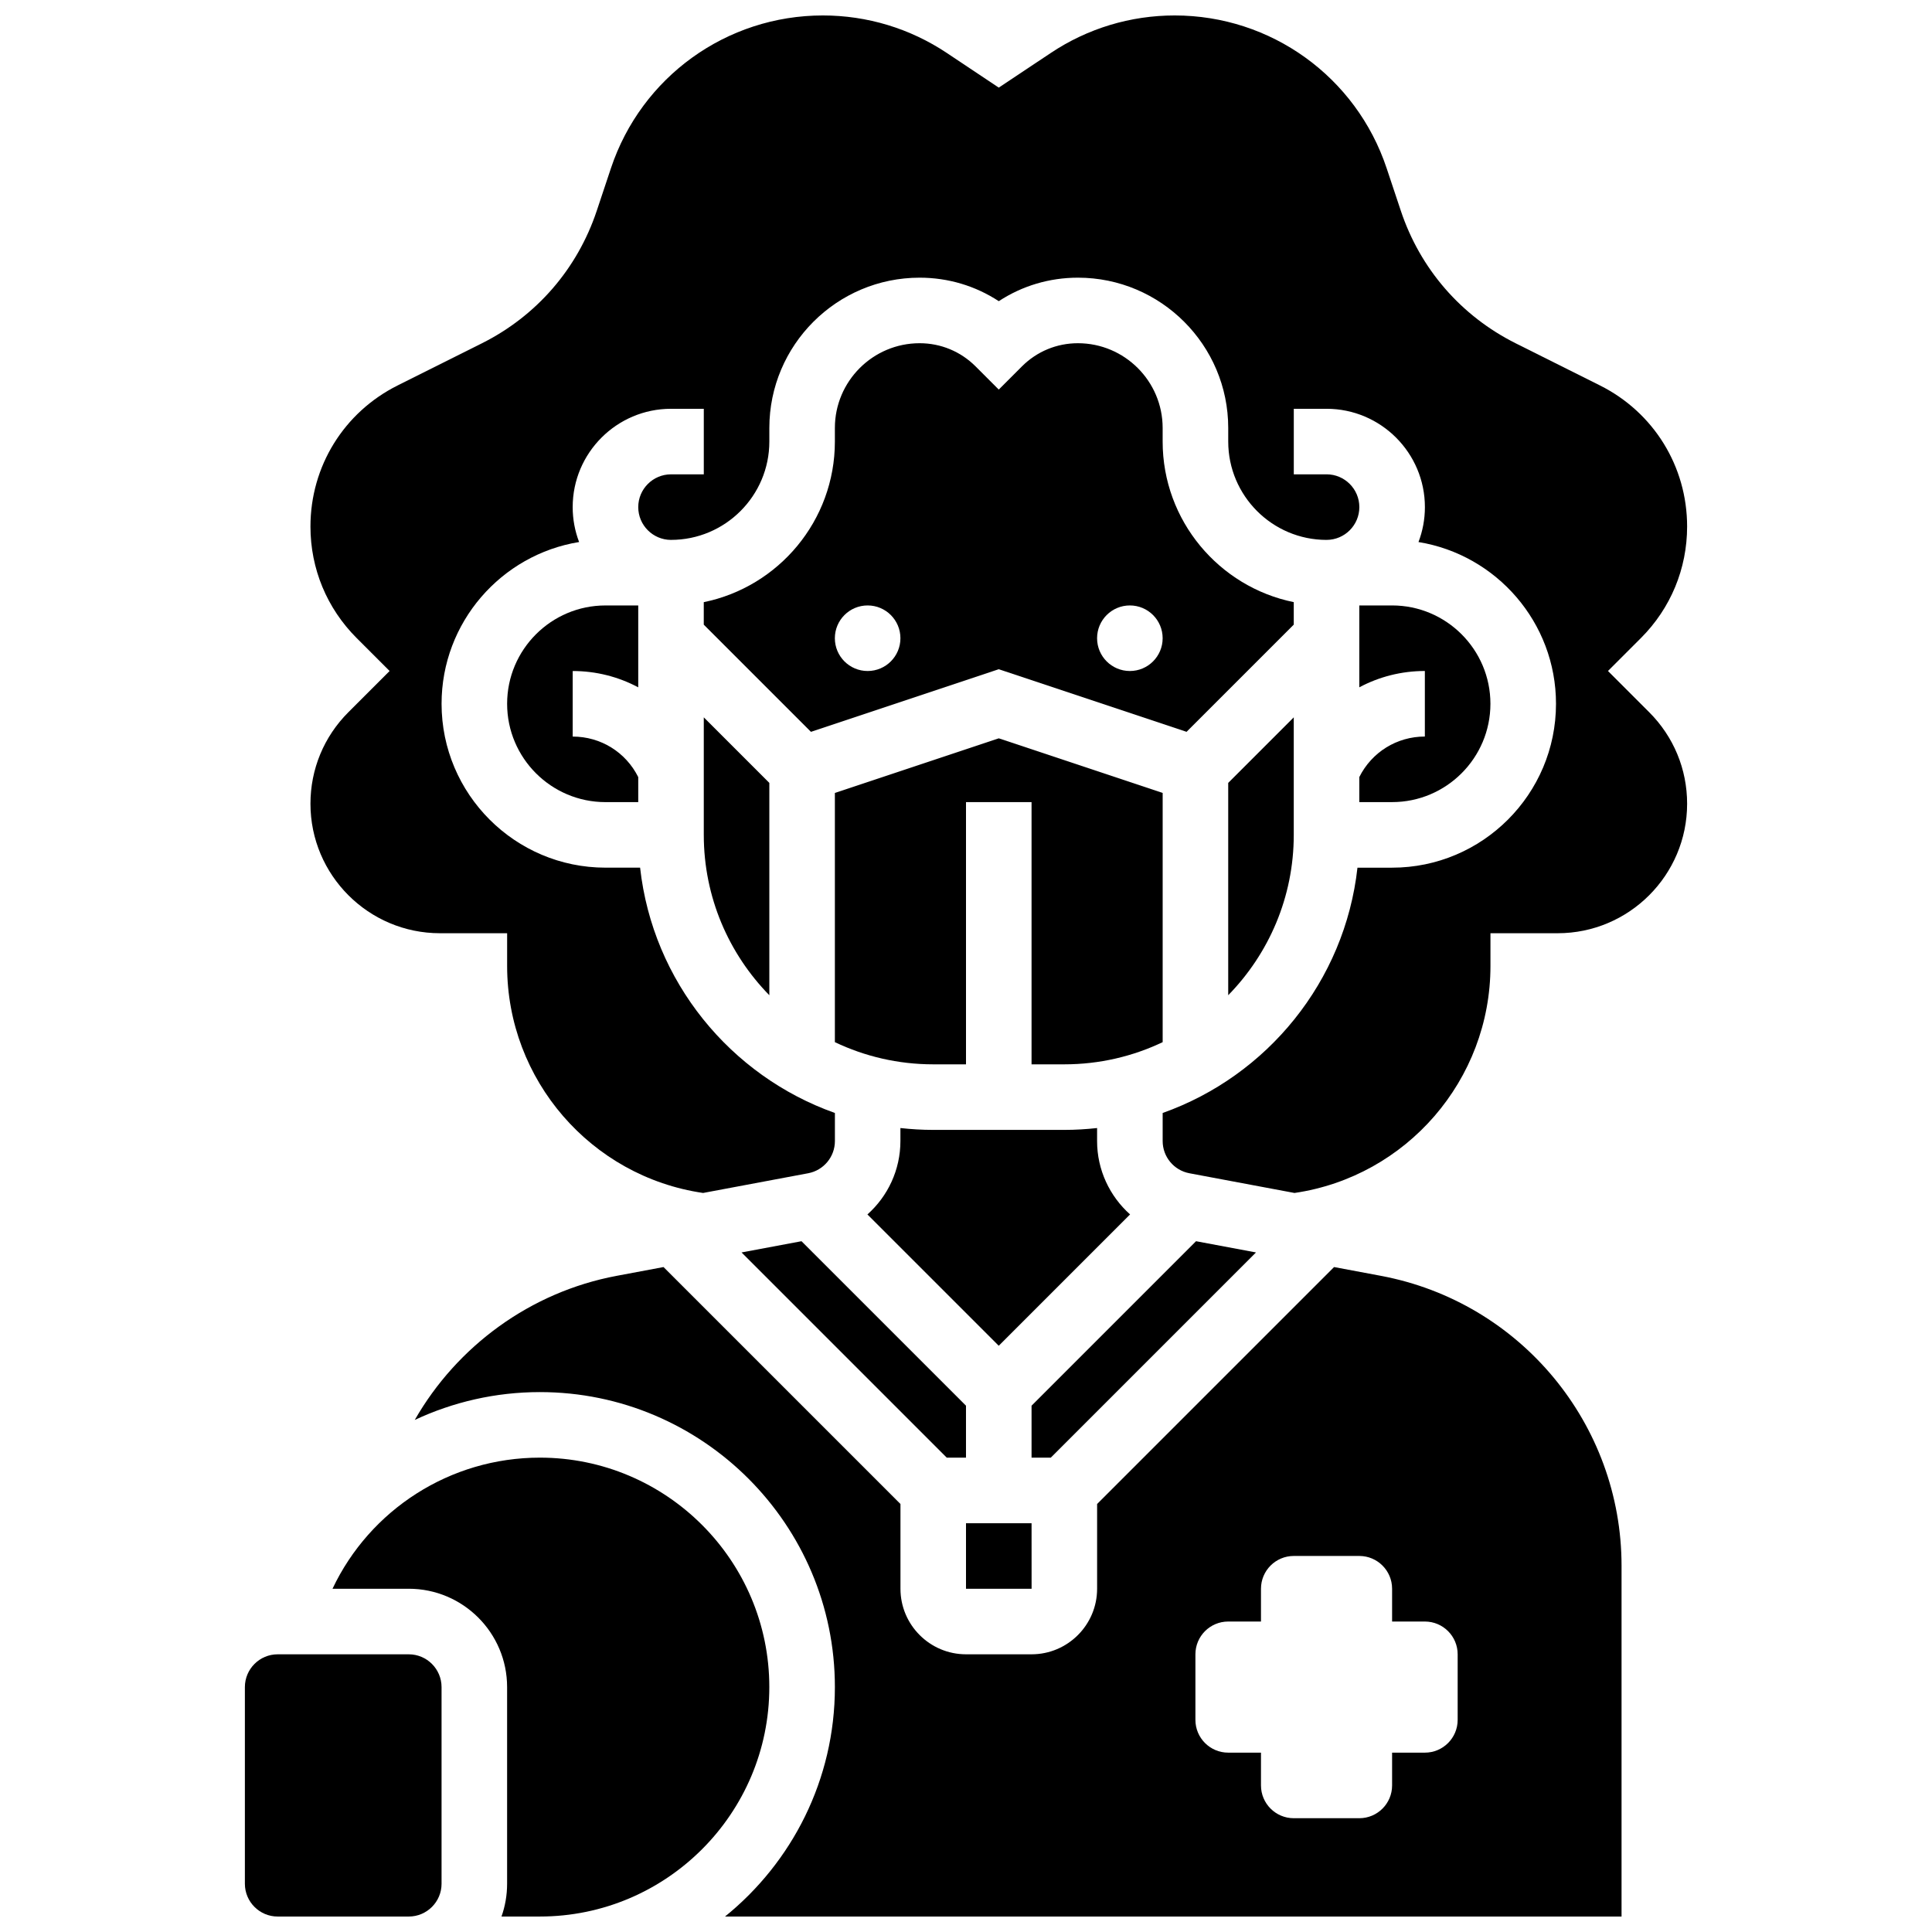 <?xml version="1.0" encoding="UTF-8"?>
<!-- Uploaded to: ICON Repo, www.iconrepo.com, Generator: ICON Repo Mixer Tools -->
<svg width="800px" height="800px" version="1.1" viewBox="144 144 512 512" xmlns="http://www.w3.org/2000/svg">
 <defs>
  <clipPath id="d">
   <path d="m208 582h54v69.902h-54z"/>
  </clipPath>
  <clipPath id="c">
   <path d="m253 479h321v172.9h-321z"/>
  </clipPath>
  <clipPath id="b">
   <path d="m232 530h116v121.9h-116z"/>
  </clipPath>
  <clipPath id="a">
   <path d="m226 148.09h366v312.91h-366z"/>
  </clipPath>
 </defs>
 <path d="m408.68 321.35 49.773 16.59 28.406-28.406v-5.961c-19.801-4.035-34.746-21.582-34.746-42.559v-3.602c0-12.379-10.078-22.457-22.461-22.457-5.602 0-10.867 2.18-14.828 6.141l-6.144 6.144-6.141-6.144c-3.961-3.957-9.227-6.141-14.828-6.141-12.387 0-22.461 10.078-22.461 22.461v3.602c0 20.973-14.945 38.523-34.746 42.559v5.961l28.406 28.406zm34.746-16.902c4.797 0 8.688 3.891 8.688 8.688s-3.891 8.688-8.688 8.688c-4.797 0-8.688-3.891-8.688-8.688 0-4.801 3.891-8.688 8.688-8.688zm-69.492 0c4.797 0 8.688 3.891 8.688 8.688s-3.891 8.688-8.688 8.688-8.688-3.891-8.688-8.688c0.004-4.801 3.891-8.688 8.688-8.688z"/>
 <path d="m330.51 365.25c0 16.527 6.637 31.527 17.371 42.496v-56.27l-17.371-17.371z"/>
 <path d="m313.14 326.15v-21.699h-8.688c-14.367 0-26.059 11.691-26.059 26.059 0 14.367 11.691 26.059 26.059 26.059h8.688v-6.633c-3.312-6.625-9.969-10.738-17.371-10.738v-17.371c6.211-0.004 12.141 1.531 17.371 4.324z"/>
 <path d="m486.86 365.25v-31.148l-17.371 17.371v56.27c10.734-10.969 17.371-25.965 17.371-42.492z"/>
 <g clip-path="url(#d)">
  <path d="m252.33 582.41h-34.746c-4.789 0-8.688 3.898-8.688 8.688v52.117c0 4.789 3.898 8.688 8.688 8.688h34.746c4.789 0 8.688-3.898 8.688-8.688v-52.117c-0.004-4.793-3.898-8.688-8.688-8.688z"/>
 </g>
 <g clip-path="url(#c)">
  <path d="m509.96 482.11-12.418-2.328-62.797 62.793v22.461c0 9.578-7.793 17.371-17.371 17.371h-17.371c-9.578 0-17.371-7.793-17.371-17.371v-22.461l-62.793-62.793-12.418 2.328c-22.867 4.285-42.301 18.633-53.504 38.188 10.137-4.746 21.398-7.379 33.16-7.379 43.105 0 78.176 35.07 78.176 78.176 0 24.539-11.375 46.461-29.117 60.805h237.59v-92.949c0-37.594-26.82-69.91-63.77-76.84zm20.336 117.67c0 4.797-3.891 8.688-8.688 8.688h-8.688v8.688c0 4.797-3.891 8.688-8.688 8.688h-17.371c-4.797 0-8.688-3.891-8.688-8.688v-8.688h-8.688c-4.797 0-8.688-3.891-8.688-8.688v-17.371c0-4.797 3.891-8.688 8.688-8.688h8.688v-8.688c0-4.797 3.891-8.688 8.688-8.688h17.371c4.797 0 8.688 3.891 8.688 8.688v8.688h8.688c4.797 0 8.688 3.891 8.688 8.688z"/>
 </g>
 <g clip-path="url(#b)">
  <path d="m287.07 530.29c-23.844 0-45.059 13.836-54.953 34.746h20.211c14.367 0 26.059 11.691 26.059 26.059v52.117c0 3.043-0.523 5.969-1.488 8.688h10.172c33.527 0 60.805-27.277 60.805-60.805s-27.273-60.805-60.805-60.805z"/>
 </g>
 <path d="m400 426.06v-69.492h17.371v69.492h8.688c9.32 0 18.156-2.113 26.059-5.879v-66.039l-43.434-14.477-43.434 14.477v66.039c7.902 3.766 16.738 5.879 26.059 5.879z"/>
 <path d="m340.52 475.91 54.387 54.387h5.09v-13.773l-43.594-43.59z"/>
 <g clip-path="url(#a)">
  <path d="m570.13 321.82 8.727-8.727c7.894-7.894 12.246-18.395 12.246-29.562 0-15.938-8.855-30.262-23.109-37.391l-22.273-11.137c-14.527-7.262-25.355-19.75-30.492-35.156l-3.758-11.273c-8.07-24.211-30.645-40.48-56.168-40.48-11.727 0-23.086 3.438-32.84 9.945l-13.777 9.18-13.773-9.184c-9.758-6.504-21.113-9.941-32.84-9.941-25.523 0-48.098 16.27-56.168 40.484l-3.758 11.273c-5.137 15.406-15.965 27.895-30.492 35.156l-22.273 11.137c-14.254 7.129-23.109 21.453-23.109 37.391 0 11.168 4.348 21.664 12.246 29.559l8.727 8.727-10.922 10.922c-6.481 6.481-10.051 15.098-10.051 24.262 0 18.918 15.395 34.309 34.312 34.309h17.809v8.688c0 30.184 22.238 55.809 51.93 60.145l27.848-5.223c4.106-0.77 7.086-4.359 7.086-8.535v-7.438c-27.707-9.828-48.273-34.852-51.625-65.008l-9.18-0.004c-23.949 0-43.434-19.484-43.434-43.434 0-21.57 15.809-39.512 36.449-42.863-1.098-2.875-1.703-5.992-1.703-9.25 0-14.371 11.691-26.059 26.059-26.059h8.688v17.371h-8.684c-4.789 0-8.688 3.898-8.688 8.688 0 4.781 3.879 8.668 8.656 8.688l0.027-0.004c14.367 0 26.059-11.691 26.059-26.059v-3.602c0-21.961 17.871-39.828 39.836-39.828 7.562 0 14.789 2.176 20.969 6.227 6.18-4.055 13.41-6.227 20.973-6.227 21.965 0 39.832 17.867 39.832 39.832v3.602c0 14.367 11.691 26.059 26.059 26.059h0.004l-0.004-0.004h0.031c4.777-0.016 8.656-3.906 8.656-8.688 0-4.789-3.898-8.688-8.688-8.688l-8.684 0.004v-17.371h8.684c14.371 0 26.062 11.688 26.062 26.059 0 3.258-0.605 6.375-1.703 9.254 20.637 3.352 36.445 21.293 36.445 42.863 0 23.949-19.484 43.434-43.434 43.434h-9.18c-3.352 30.156-23.914 55.18-51.625 65.008v7.438c0 4.176 2.981 7.766 7.086 8.535l27.848 5.223c29.695-4.336 51.934-29.965 51.934-60.145v-8.688h17.809c18.918 0 34.309-15.391 34.309-34.309 0-9.164-3.57-17.781-10.051-24.262z"/>
 </g>
 <path d="m504.23 349.93v6.637h8.688c14.367 0 26.059-11.691 26.059-26.059 0-14.367-11.691-26.059-26.059-26.059h-8.688v21.699c5.231-2.793 11.16-4.328 17.371-4.328v17.371c-7.402 0.004-14.059 4.117-17.371 10.738z"/>
 <path d="m400 565.04h17.371 0.012l-0.008-17.371h-17.375z"/>
 <path d="m476.85 475.91-15.887-2.977-43.59 43.59v13.773h5.09z"/>
 <path d="m434.74 446.39v-3.449c-2.852 0.316-5.75 0.492-8.688 0.492h-34.746c-2.938 0-5.832-0.176-8.688-0.492v3.449c0 7.652-3.344 14.633-8.742 19.449l34.805 34.801 34.801-34.805c-5.394-4.812-8.742-11.797-8.742-19.445z"/>
</svg>